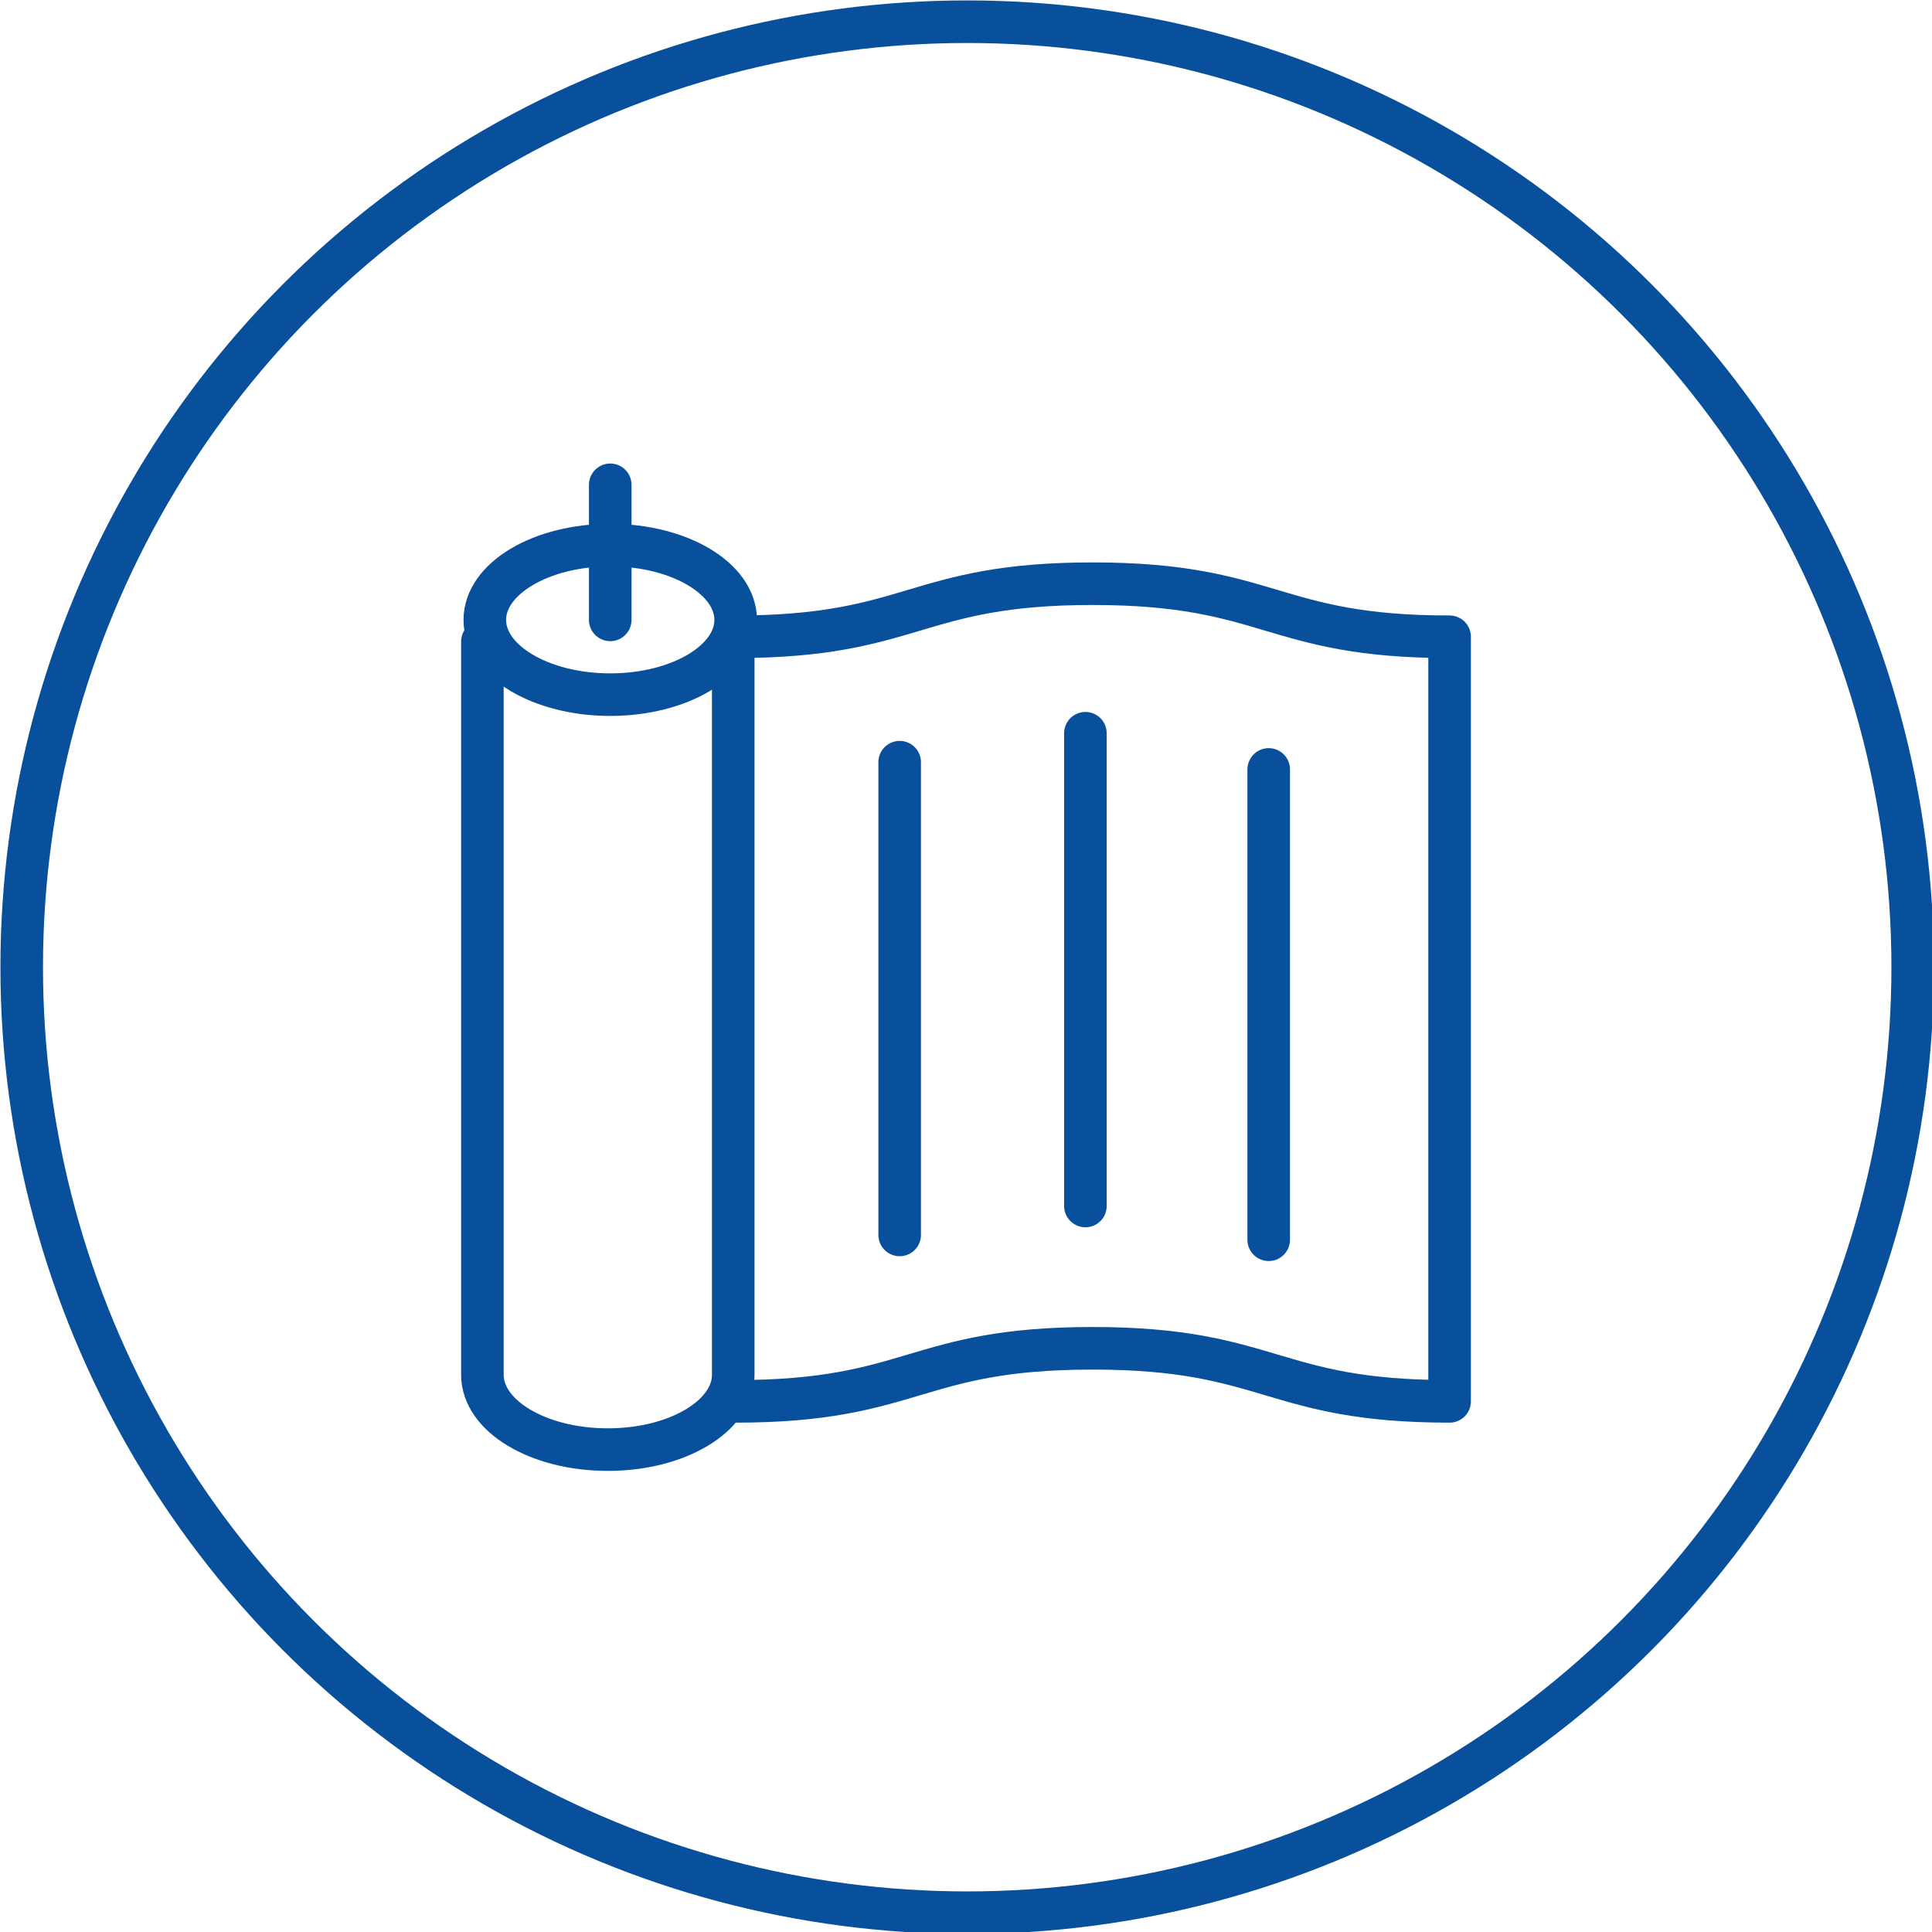 <?xml version="1.0" encoding="utf-8"?>
<!-- Generator: Adobe Illustrator 27.7.0, SVG Export Plug-In . SVG Version: 6.00 Build 0)  -->
<svg version="1.1" id="レイヤー_1" xmlns="http://www.w3.org/2000/svg" xmlns:xlink="http://www.w3.org/1999/xlink" x="0px"
	 y="0px" viewBox="0 0 80.1 80.1" style="enable-background:new 0 0 80.1 80.1;" xml:space="preserve">
<style type="text/css">
	.st0{fill:none;stroke:#08509B;stroke-width:1.765;stroke-linecap:round;stroke-linejoin:round;stroke-miterlimit:10;}
</style>
<circle class="st0" cx="40.1" cy="40.1" r="39.2"/>
<g>
	<path class="st0" d="M33.1,26.9"/>
	<ellipse class="st0" cx="25.3" cy="25.7" rx="5.2" ry="3.1"/>
	<path class="st0" d="M20,26.6V57c0,1.7,2.3,3.1,5.2,3.1s5.2-1.4,5.2-3.1V26.6"/>
	<line class="st0" x1="25.3" y1="25.7" x2="25.3" y2="20.1"/>
	<path class="st0" d="M30.5,26.4c7.4,0,7.4-2.2,14.8-2.2c7.4,0,7.4,2.2,14.8,2.2v31.7c-7.4,0-7.4-2.2-14.8-2.2
		c-7.4,0-7.4,2.2-14.8,2.2"/>
	<g>
		<line class="st0" x1="37.3" y1="51.2" x2="37.3" y2="31.6"/>
		<line class="st0" x1="45" y1="50" x2="45" y2="30.4"/>
		<line class="st0" x1="52.6" y1="51.4" x2="52.6" y2="31.9"/>
	</g>
</g>
</svg>
